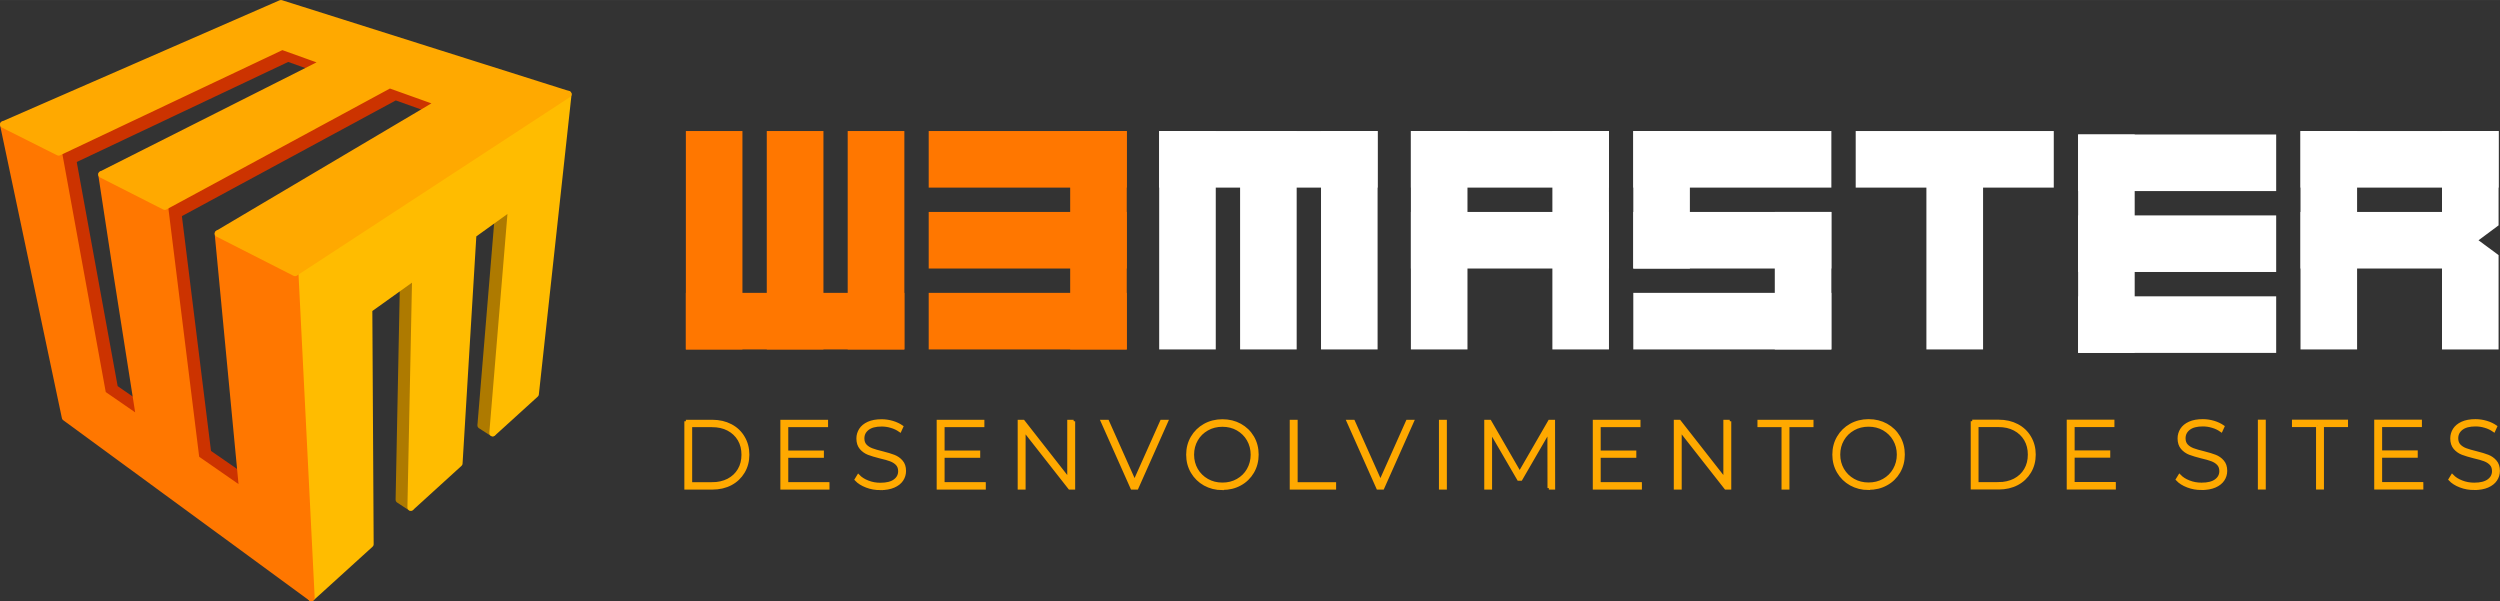 <svg xmlns="http://www.w3.org/2000/svg" xmlns:xlink="http://www.w3.org/1999/xlink" xmlns:xodm="http://www.corel.com/coreldraw/odm/2003" xml:space="preserve" width="62.32mm" height="14.986mm" style="shape-rendering:geometricPrecision; text-rendering:geometricPrecision; image-rendering:optimizeQuality; fill-rule:evenodd; clip-rule:evenodd" viewBox="0 0 281.47 67.68"><rect x="0" y="0" width="281.47" height="67.68" fill="#333333" stroke="none"/> <defs>  <style type="text/css">   <![CDATA[    .str5 {stroke:#FFA900;stroke-width:0.34;stroke-miterlimit:22.926}    .str1 {stroke:#AE7A00;stroke-width:0.76;stroke-linecap:round;stroke-linejoin:round;stroke-miterlimit:22.926}    .str0 {stroke:#CC3300;stroke-width:0.76;stroke-linecap:round;stroke-linejoin:round;stroke-miterlimit:22.926}    .str3 {stroke:#FF7700;stroke-width:0.76;stroke-linecap:round;stroke-linejoin:round;stroke-miterlimit:22.926}    .str4 {stroke:#FFA900;stroke-width:0.76;stroke-linecap:round;stroke-linejoin:round;stroke-miterlimit:22.926}    .str2 {stroke:#FFBC00;stroke-width:0.76;stroke-linecap:round;stroke-linejoin:round;stroke-miterlimit:22.926}    .fil0 {fill:none}    .fil2 {fill:#AE7A00}    .fil1 {fill:#CC3300}    .fil4 {fill:#FF7700}    .fil5 {fill:#FFA900}    .fil3 {fill:#FFBC00}    .fil6 {fill:white}    .fil8 {fill:#FFA900;fill-rule:nonzero}    .fil7 {fill:white;fill-rule:nonzero}   ]]>  </style> </defs> <g id="Camada_x0020_1">    <g>   <polygon class="fil0 str0" points="32.29,1.71 59.15,12.93 33.88,32.04 25.21,27.63 50.13,12.89 44.53,10.89 19.22,24.58 12.1,20.97 37.27,8.29 32.43,6.56 7.26,18.47 1.05,15.35 "></polygon>   <polygon id="_1" class="fil1" points="32.29,1.71 59.15,12.93 33.88,32.04 25.21,27.63 50.13,12.89 44.53,10.89 19.22,24.58 12.1,20.97 37.27,8.29 32.43,6.56 7.26,18.47 1.05,15.35 "></polygon>  </g>  <g>   <polygon class="fil0 str0" points="3.21,18.34 7.93,16.47 12.9,43.69 17.06,46.58 13.32,22.58 19.88,22.59 23.4,50.98 28.64,54.61 26.16,28.63 34.55,30.04 36.22,63.29 8.67,46.33 "></polygon>   <polygon id="_1_0" class="fil1" points="3.21,18.34 7.93,16.47 12.9,43.69 17.06,46.58 13.32,22.58 19.88,22.59 23.4,50.98 28.64,54.61 26.16,28.63 34.55,30.04 36.22,63.29 8.67,46.33 "></polygon>  </g>  <g>   <polygon class="fil0 str1" points="36.21,31.87 59.48,16.93 55.47,48.75 54.13,47.89 56.25,22.31 51.92,25.41 46.25,57.13 44.92,56.26 45.44,30.07 40.21,33.83 40.36,60.27 37.04,63.29 "></polygon>   <polygon id="_1_1" class="fil2" points="36.21,31.87 59.48,16.93 55.47,48.75 54.13,47.89 56.25,22.31 51.92,25.41 46.25,57.13 44.92,56.26 45.44,30.07 40.21,33.83 40.36,60.27 37.04,63.29 "></polygon>  </g>  <g>   <polygon class="fil0 str2" points="33.22,30.71 63.97,10.61 60.29,44.37 55.47,48.75 57.58,23.3 53.26,26.41 51.7,52.17 46.25,57.13 46.78,31.07 41.54,34.82 41.69,61.27 35.05,67.3 "></polygon>   <polygon id="_1_2" class="fil3" points="33.22,30.71 63.97,10.61 60.29,44.37 55.47,48.75 57.58,23.3 53.26,26.41 51.7,52.17 46.25,57.13 46.78,31.07 41.54,34.82 41.69,61.27 35.05,67.3 "></polygon>  </g>  <g>   <polygon class="fil0 str3" points="0.38,14.02 6.6,17.14 11.56,44.36 15.73,47.24 13.13,30.71 11.44,19.64 18.55,23.25 22.07,51.64 27.31,55.28 24.55,26.3 33.22,30.71 35.05,67.3 7.34,47 "></polygon>   <polygon id="_1_3" class="fil4" points="0.38,14.02 6.6,17.14 11.56,44.36 15.73,47.24 13.13,30.71 11.44,19.64 18.55,23.25 22.07,51.64 27.31,55.28 24.55,26.3 33.22,30.71 35.05,67.3 7.34,47 "></polygon>  </g>  <g>   <polygon class="fil0 str4" points="31.63,0.38 63.97,10.61 33.22,30.71 24.55,26.3 49.46,11.55 43.87,9.55 18.55,23.25 11.44,19.64 36.6,6.96 31.77,5.23 6.6,17.14 0.38,14.02 "></polygon>   <polygon id="_1_4" class="fil5" points="31.63,0.38 63.97,10.61 33.22,30.71 24.55,26.3 49.46,11.55 43.87,9.55 18.55,23.25 11.44,19.64 36.6,6.96 31.77,5.23 6.6,17.14 0.38,14.02 "></polygon>  </g>  <polygon class="fil6" points="158.85,39.34 165.22,39.34 165.22,14.75 158.85,14.75 "></polygon>  <polygon class="fil6" points="181.15,30.23 181.15,23.86 158.85,23.86 158.85,30.23 "></polygon>  <polygon class="fil6" points="174.78,39.34 181.15,39.34 181.15,14.75 174.78,14.75 "></polygon>  <polygon class="fil6" points="181.15,21.12 181.15,14.75 158.85,14.75 158.85,21.12 "></polygon>  <polygon class="fil6" points="183.89,30.23 190.26,30.23 190.26,14.75 183.89,14.75 "></polygon>  <polygon class="fil6" points="206.19,30.23 206.19,23.86 183.89,23.86 183.89,30.23 "></polygon>  <polygon class="fil6" points="199.82,39.34 206.19,39.34 206.19,23.86 199.82,23.86 "></polygon>  <polygon class="fil6" points="206.19,21.12 206.19,14.75 183.89,14.75 183.89,21.12 "></polygon>  <polygon class="fil6" points="206.19,39.34 206.19,32.97 183.89,32.97 183.89,39.34 "></polygon>  <polygon class="fil6" points="233.97,39.73 240.34,39.73 240.34,15.14 233.97,15.14 "></polygon>  <polygon class="fil6" points="256.27,30.62 256.27,24.25 233.97,24.25 233.97,30.62 "></polygon>  <polygon class="fil6" points="256.27,21.51 256.27,15.14 233.97,15.14 233.97,21.51 "></polygon>  <polygon class="fil6" points="256.27,39.73 256.27,33.36 233.97,33.36 233.97,39.73 "></polygon>  <polygon class="fil6" points="259.01,39.34 265.38,39.34 265.38,14.75 259.01,14.75 "></polygon>  <polygon class="fil6" points="277.4,30.23 277.4,23.86 259.01,23.86 259.01,30.23 "></polygon>  <polygon class="fil6" points="281.31,21.12 281.31,14.75 259.01,14.75 259.01,21.12 "></polygon>  <polygon class="fil4" points="104.56,39.34 104.56,32.97 126.86,32.97 126.86,39.34 "></polygon>  <polygon class="fil4" points="104.56,30.23 104.56,23.86 126.86,23.86 126.86,30.23 "></polygon>  <polygon class="fil4" points="104.56,21.12 104.56,14.75 126.86,14.75 126.86,21.12 "></polygon>  <polygon class="fil4" points="120.49,14.75 126.86,14.75 126.86,39.34 120.49,39.34 "></polygon>  <polygon class="fil6" points="130.51,39.34 136.88,39.34 136.88,14.75 130.51,14.75 "></polygon>  <polygon class="fil6" points="139.62,39.34 145.99,39.34 145.99,14.75 139.62,14.75 "></polygon>  <polygon class="fil6" points="148.73,39.34 155.1,39.34 155.1,14.75 148.73,14.75 "></polygon>  <polygon class="fil6" points="155.1,21.12 155.1,14.75 130.51,14.75 130.51,21.12 "></polygon>  <polygon class="fil7" points="231.23,14.75 231.23,21.12 223.27,21.12 223.27,39.34 216.89,39.34 216.89,21.12 208.93,21.12 208.93,14.75 "></polygon>  <polygon class="fil4" points="77.22,14.75 83.59,14.75 83.59,39.34 77.22,39.34 "></polygon>  <polygon class="fil4" points="86.33,14.75 92.71,14.75 92.71,39.34 86.33,39.34 "></polygon>  <polygon class="fil4" points="95.44,14.75 101.82,14.75 101.82,39.34 95.44,39.34 "></polygon>  <polygon class="fil4" points="101.82,32.97 101.82,39.34 77.22,39.34 77.22,32.97 "></polygon>  <polygon class="fil6" points="274.94,39.34 281.31,39.34 281.31,28.72 279.05,27.05 281.31,25.37 281.31,14.75 274.94,14.75 "></polygon>  <path class="fil8 str5" d="M77.22 47.43l2.98 0c0.78,0 1.47,0.16 2.08,0.48 0.61,0.32 1.08,0.77 1.41,1.34 0.34,0.57 0.51,1.22 0.51,1.94 0,0.72 -0.17,1.37 -0.51,1.94 -0.34,0.57 -0.81,1.02 -1.41,1.34 -0.61,0.32 -1.3,0.48 -2.08,0.48l-2.98 0 0 -7.52zm2.93 7.03c0.7,0 1.31,-0.14 1.84,-0.41 0.53,-0.28 0.94,-0.66 1.23,-1.16 0.29,-0.49 0.43,-1.06 0.43,-1.7 0,-0.64 -0.14,-1.2 -0.43,-1.7 -0.29,-0.49 -0.7,-0.88 -1.23,-1.16 -0.53,-0.28 -1.14,-0.41 -1.84,-0.41l-2.39 0 0 6.54 2.39 0zm13.07 0l0 0.49 -5.19 0 0 -7.52 5.03 0 0 0.49 -4.48 0 0 2.97 4.01 0 0 0.48 -4.01 0 0 3.08 4.64 0zm5.91 0.55c-0.55,0 -1.08,-0.09 -1.57,-0.28 -0.5,-0.19 -0.89,-0.44 -1.17,-0.74l0.25 -0.41c0.27,0.28 0.62,0.51 1.07,0.68 0.45,0.18 0.92,0.26 1.41,0.26 0.72,0 1.26,-0.14 1.62,-0.41 0.37,-0.27 0.55,-0.63 0.55,-1.06 0,-0.34 -0.1,-0.61 -0.29,-0.81 -0.19,-0.2 -0.43,-0.35 -0.72,-0.46 -0.29,-0.11 -0.67,-0.22 -1.16,-0.33 -0.55,-0.14 -0.99,-0.27 -1.33,-0.4 -0.33,-0.13 -0.62,-0.33 -0.85,-0.6 -0.23,-0.27 -0.35,-0.63 -0.35,-1.08 0,-0.37 0.1,-0.7 0.29,-1 0.19,-0.3 0.49,-0.55 0.89,-0.73 0.4,-0.18 0.89,-0.27 1.49,-0.27 0.42,0 0.82,0.06 1.23,0.18 0.4,0.12 0.75,0.29 1.04,0.49l-0.2 0.44c-0.3,-0.21 -0.63,-0.37 -0.99,-0.47 -0.36,-0.11 -0.72,-0.16 -1.07,-0.16 -0.7,0 -1.22,0.14 -1.58,0.42 -0.36,0.28 -0.54,0.64 -0.54,1.09 0,0.34 0.1,0.61 0.29,0.81 0.19,0.2 0.43,0.35 0.72,0.46 0.29,0.11 0.68,0.22 1.17,0.34 0.55,0.14 0.99,0.27 1.32,0.4 0.33,0.13 0.61,0.32 0.84,0.59 0.23,0.26 0.35,0.61 0.35,1.06 0,0.37 -0.1,0.7 -0.3,1 -0.2,0.3 -0.5,0.54 -0.91,0.72 -0.41,0.18 -0.91,0.27 -1.5,0.27zm11.69 -0.55l0 0.49 -5.19 0 0 -7.52 5.03 0 0 0.49 -4.48 0 0 2.97 4.01 0 0 0.48 -4.01 0 0 3.08 4.64 0zm10.06 -7.03l0 7.52 -0.45 0 -5.13 -6.54 0 6.54 -0.55 0 0 -7.52 0.46 0 5.12 6.54 0 -6.54 0.55 0zm10.47 0l-3.35 7.52 -0.55 0 -3.35 -7.52 0.6 0 3.04 6.81 3.04 -6.81 0.57 0zm6.28 7.58c-0.74,0 -1.4,-0.17 -2,-0.5 -0.59,-0.33 -1.06,-0.79 -1.4,-1.37 -0.34,-0.58 -0.51,-1.23 -0.51,-1.95 0,-0.72 0.17,-1.37 0.51,-1.95 0.34,-0.58 0.81,-1.04 1.4,-1.37 0.59,-0.33 1.26,-0.5 2,-0.5 0.74,0 1.4,0.16 2,0.49 0.59,0.33 1.06,0.78 1.4,1.36 0.34,0.58 0.51,1.23 0.51,1.96 0,0.72 -0.17,1.38 -0.51,1.96 -0.34,0.58 -0.81,1.04 -1.4,1.36 -0.59,0.33 -1.26,0.49 -2,0.49zm0 -0.51c0.63,0 1.2,-0.14 1.71,-0.43 0.51,-0.29 0.91,-0.68 1.2,-1.19 0.29,-0.51 0.44,-1.07 0.44,-1.69 0,-0.62 -0.15,-1.19 -0.44,-1.69 -0.29,-0.51 -0.7,-0.9 -1.2,-1.19 -0.51,-0.29 -1.08,-0.43 -1.71,-0.43 -0.63,0 -1.2,0.14 -1.71,0.43 -0.51,0.29 -0.92,0.68 -1.21,1.19 -0.29,0.5 -0.44,1.07 -0.44,1.69 0,0.62 0.15,1.19 0.44,1.69 0.29,0.5 0.7,0.9 1.21,1.19 0.51,0.29 1.08,0.43 1.71,0.43zm7.75 -7.07l0.55 0 0 7.03 4.33 0 0 0.49 -4.88 0 0 -7.52zm13.65 0l-3.35 7.52 -0.55 0 -3.35 -7.52 0.6 0 3.04 6.81 3.04 -6.81 0.57 0zm3.15 0l0.55 0 0 7.52 -0.55 0 0 -7.52zm12.22 7.52l-0.01 -6.44 -3.15 5.44 -0.27 0 -3.15 -5.42 0 6.42 -0.54 0 0 -7.52 0.46 0 3.36 5.82 3.36 -5.82 0.45 0 0.01 7.52 -0.54 0zm10.29 -0.49l0 0.49 -5.19 0 0 -7.52 5.03 0 0 0.49 -4.48 0 0 2.97 4.01 0 0 0.48 -4.01 0 0 3.08 4.64 0zm10.06 -7.03l0 7.52 -0.45 0 -5.13 -6.54 0 6.54 -0.55 0 0 -7.52 0.46 0 5.12 6.54 0 -6.54 0.55 0zm6 0.49l-2.71 0 0 -0.49 5.97 0 0 0.49 -2.71 0 0 7.03 -0.55 0 0 -7.03zm9.63 7.08c-0.74,0 -1.4,-0.17 -2,-0.5 -0.59,-0.33 -1.06,-0.79 -1.4,-1.37 -0.34,-0.58 -0.51,-1.23 -0.51,-1.95 0,-0.72 0.17,-1.37 0.51,-1.95 0.34,-0.58 0.81,-1.04 1.4,-1.37 0.59,-0.33 1.26,-0.5 2,-0.5 0.74,0 1.4,0.16 2,0.49 0.59,0.33 1.06,0.78 1.4,1.36 0.34,0.58 0.51,1.23 0.51,1.96 0,0.72 -0.17,1.38 -0.51,1.96 -0.34,0.58 -0.81,1.04 -1.4,1.36 -0.59,0.33 -1.26,0.49 -2,0.49zm0 -0.51c0.63,0 1.2,-0.14 1.71,-0.43 0.51,-0.29 0.91,-0.68 1.2,-1.19 0.29,-0.51 0.44,-1.07 0.44,-1.69 0,-0.62 -0.15,-1.19 -0.44,-1.69 -0.29,-0.51 -0.7,-0.9 -1.2,-1.19 -0.51,-0.29 -1.08,-0.43 -1.71,-0.43 -0.63,0 -1.2,0.14 -1.71,0.43 -0.51,0.29 -0.92,0.68 -1.21,1.19 -0.29,0.5 -0.44,1.07 -0.44,1.69 0,0.62 0.15,1.19 0.44,1.69 0.29,0.5 0.7,0.9 1.21,1.19 0.51,0.29 1.08,0.43 1.71,0.43zm11.67 -7.07l2.98 0c0.78,0 1.47,0.16 2.08,0.48 0.61,0.32 1.08,0.77 1.41,1.34 0.34,0.57 0.51,1.22 0.51,1.94 0,0.72 -0.17,1.37 -0.51,1.94 -0.34,0.57 -0.81,1.02 -1.41,1.34 -0.61,0.32 -1.3,0.48 -2.08,0.48l-2.98 0 0 -7.52zm2.93 7.03c0.7,0 1.31,-0.14 1.84,-0.41 0.53,-0.28 0.94,-0.66 1.23,-1.16 0.29,-0.49 0.43,-1.06 0.43,-1.7 0,-0.64 -0.14,-1.2 -0.43,-1.7 -0.29,-0.49 -0.7,-0.88 -1.23,-1.16 -0.53,-0.28 -1.14,-0.41 -1.84,-0.41l-2.39 0 0 6.54 2.39 0zm13.07 0l0 0.49 -5.19 0 0 -7.52 5.03 0 0 0.49 -4.48 0 0 2.97 4.01 0 0 0.48 -4.01 0 0 3.08 4.64 0zm9.83 0.55c-0.55,0 -1.08,-0.09 -1.57,-0.28 -0.5,-0.19 -0.89,-0.44 -1.17,-0.74l0.25 -0.41c0.27,0.28 0.62,0.51 1.07,0.68 0.45,0.18 0.92,0.26 1.41,0.26 0.72,0 1.26,-0.14 1.62,-0.41 0.37,-0.27 0.55,-0.63 0.55,-1.06 0,-0.34 -0.1,-0.61 -0.29,-0.81 -0.19,-0.2 -0.43,-0.35 -0.72,-0.46 -0.29,-0.11 -0.67,-0.22 -1.16,-0.33 -0.55,-0.14 -0.99,-0.27 -1.33,-0.4 -0.33,-0.13 -0.62,-0.33 -0.85,-0.6 -0.23,-0.27 -0.35,-0.63 -0.35,-1.08 0,-0.37 0.1,-0.7 0.29,-1 0.19,-0.3 0.49,-0.55 0.89,-0.73 0.4,-0.18 0.89,-0.27 1.49,-0.27 0.42,0 0.82,0.06 1.23,0.18 0.4,0.12 0.75,0.29 1.04,0.49l-0.2 0.44c-0.3,-0.21 -0.63,-0.37 -0.99,-0.47 -0.36,-0.11 -0.72,-0.16 -1.07,-0.16 -0.7,0 -1.22,0.14 -1.58,0.42 -0.36,0.28 -0.54,0.64 -0.54,1.09 0,0.34 0.1,0.61 0.29,0.81 0.19,0.2 0.43,0.35 0.72,0.46 0.29,0.11 0.68,0.22 1.17,0.34 0.55,0.14 0.99,0.27 1.32,0.4 0.33,0.13 0.61,0.32 0.84,0.59 0.23,0.26 0.35,0.61 0.35,1.06 0,0.37 -0.1,0.7 -0.3,1 -0.2,0.3 -0.5,0.54 -0.91,0.72 -0.41,0.18 -0.91,0.27 -1.5,0.27zm6.5 -7.58l0.55 0 0 7.52 -0.55 0 0 -7.52zm6.55 0.49l-2.71 0 0 -0.49 5.97 0 0 0.49 -2.71 0 0 7.03 -0.55 0 0 -7.03zm11.74 6.54l0 0.49 -5.19 0 0 -7.52 5.03 0 0 0.49 -4.48 0 0 2.97 4.01 0 0 0.48 -4.01 0 0 3.08 4.64 0zm5.91 0.55c-0.55,0 -1.08,-0.09 -1.57,-0.28 -0.5,-0.19 -0.89,-0.44 -1.17,-0.74l0.25 -0.41c0.27,0.28 0.62,0.51 1.07,0.68 0.45,0.18 0.92,0.26 1.41,0.26 0.72,0 1.26,-0.14 1.62,-0.41 0.37,-0.27 0.55,-0.63 0.55,-1.06 0,-0.34 -0.1,-0.61 -0.29,-0.81 -0.19,-0.2 -0.43,-0.35 -0.72,-0.46 -0.29,-0.11 -0.67,-0.22 -1.16,-0.33 -0.55,-0.14 -0.99,-0.27 -1.33,-0.4 -0.33,-0.13 -0.62,-0.33 -0.85,-0.6 -0.23,-0.27 -0.35,-0.63 -0.35,-1.08 0,-0.37 0.1,-0.7 0.29,-1 0.19,-0.3 0.49,-0.55 0.89,-0.73 0.4,-0.18 0.89,-0.27 1.49,-0.27 0.42,0 0.82,0.06 1.23,0.18 0.4,0.12 0.75,0.29 1.04,0.49l-0.2 0.44c-0.3,-0.21 -0.63,-0.37 -0.99,-0.47 -0.36,-0.11 -0.72,-0.16 -1.07,-0.16 -0.7,0 -1.22,0.14 -1.58,0.42 -0.36,0.28 -0.54,0.64 -0.54,1.09 0,0.34 0.1,0.61 0.29,0.81 0.19,0.2 0.43,0.35 0.72,0.46 0.29,0.11 0.68,0.22 1.17,0.34 0.55,0.14 0.99,0.27 1.32,0.4 0.33,0.13 0.61,0.32 0.84,0.59 0.23,0.26 0.35,0.61 0.35,1.06 0,0.37 -0.1,0.7 -0.3,1 -0.2,0.3 -0.5,0.54 -0.91,0.72 -0.41,0.18 -0.91,0.27 -1.5,0.27z"></path> </g></svg>